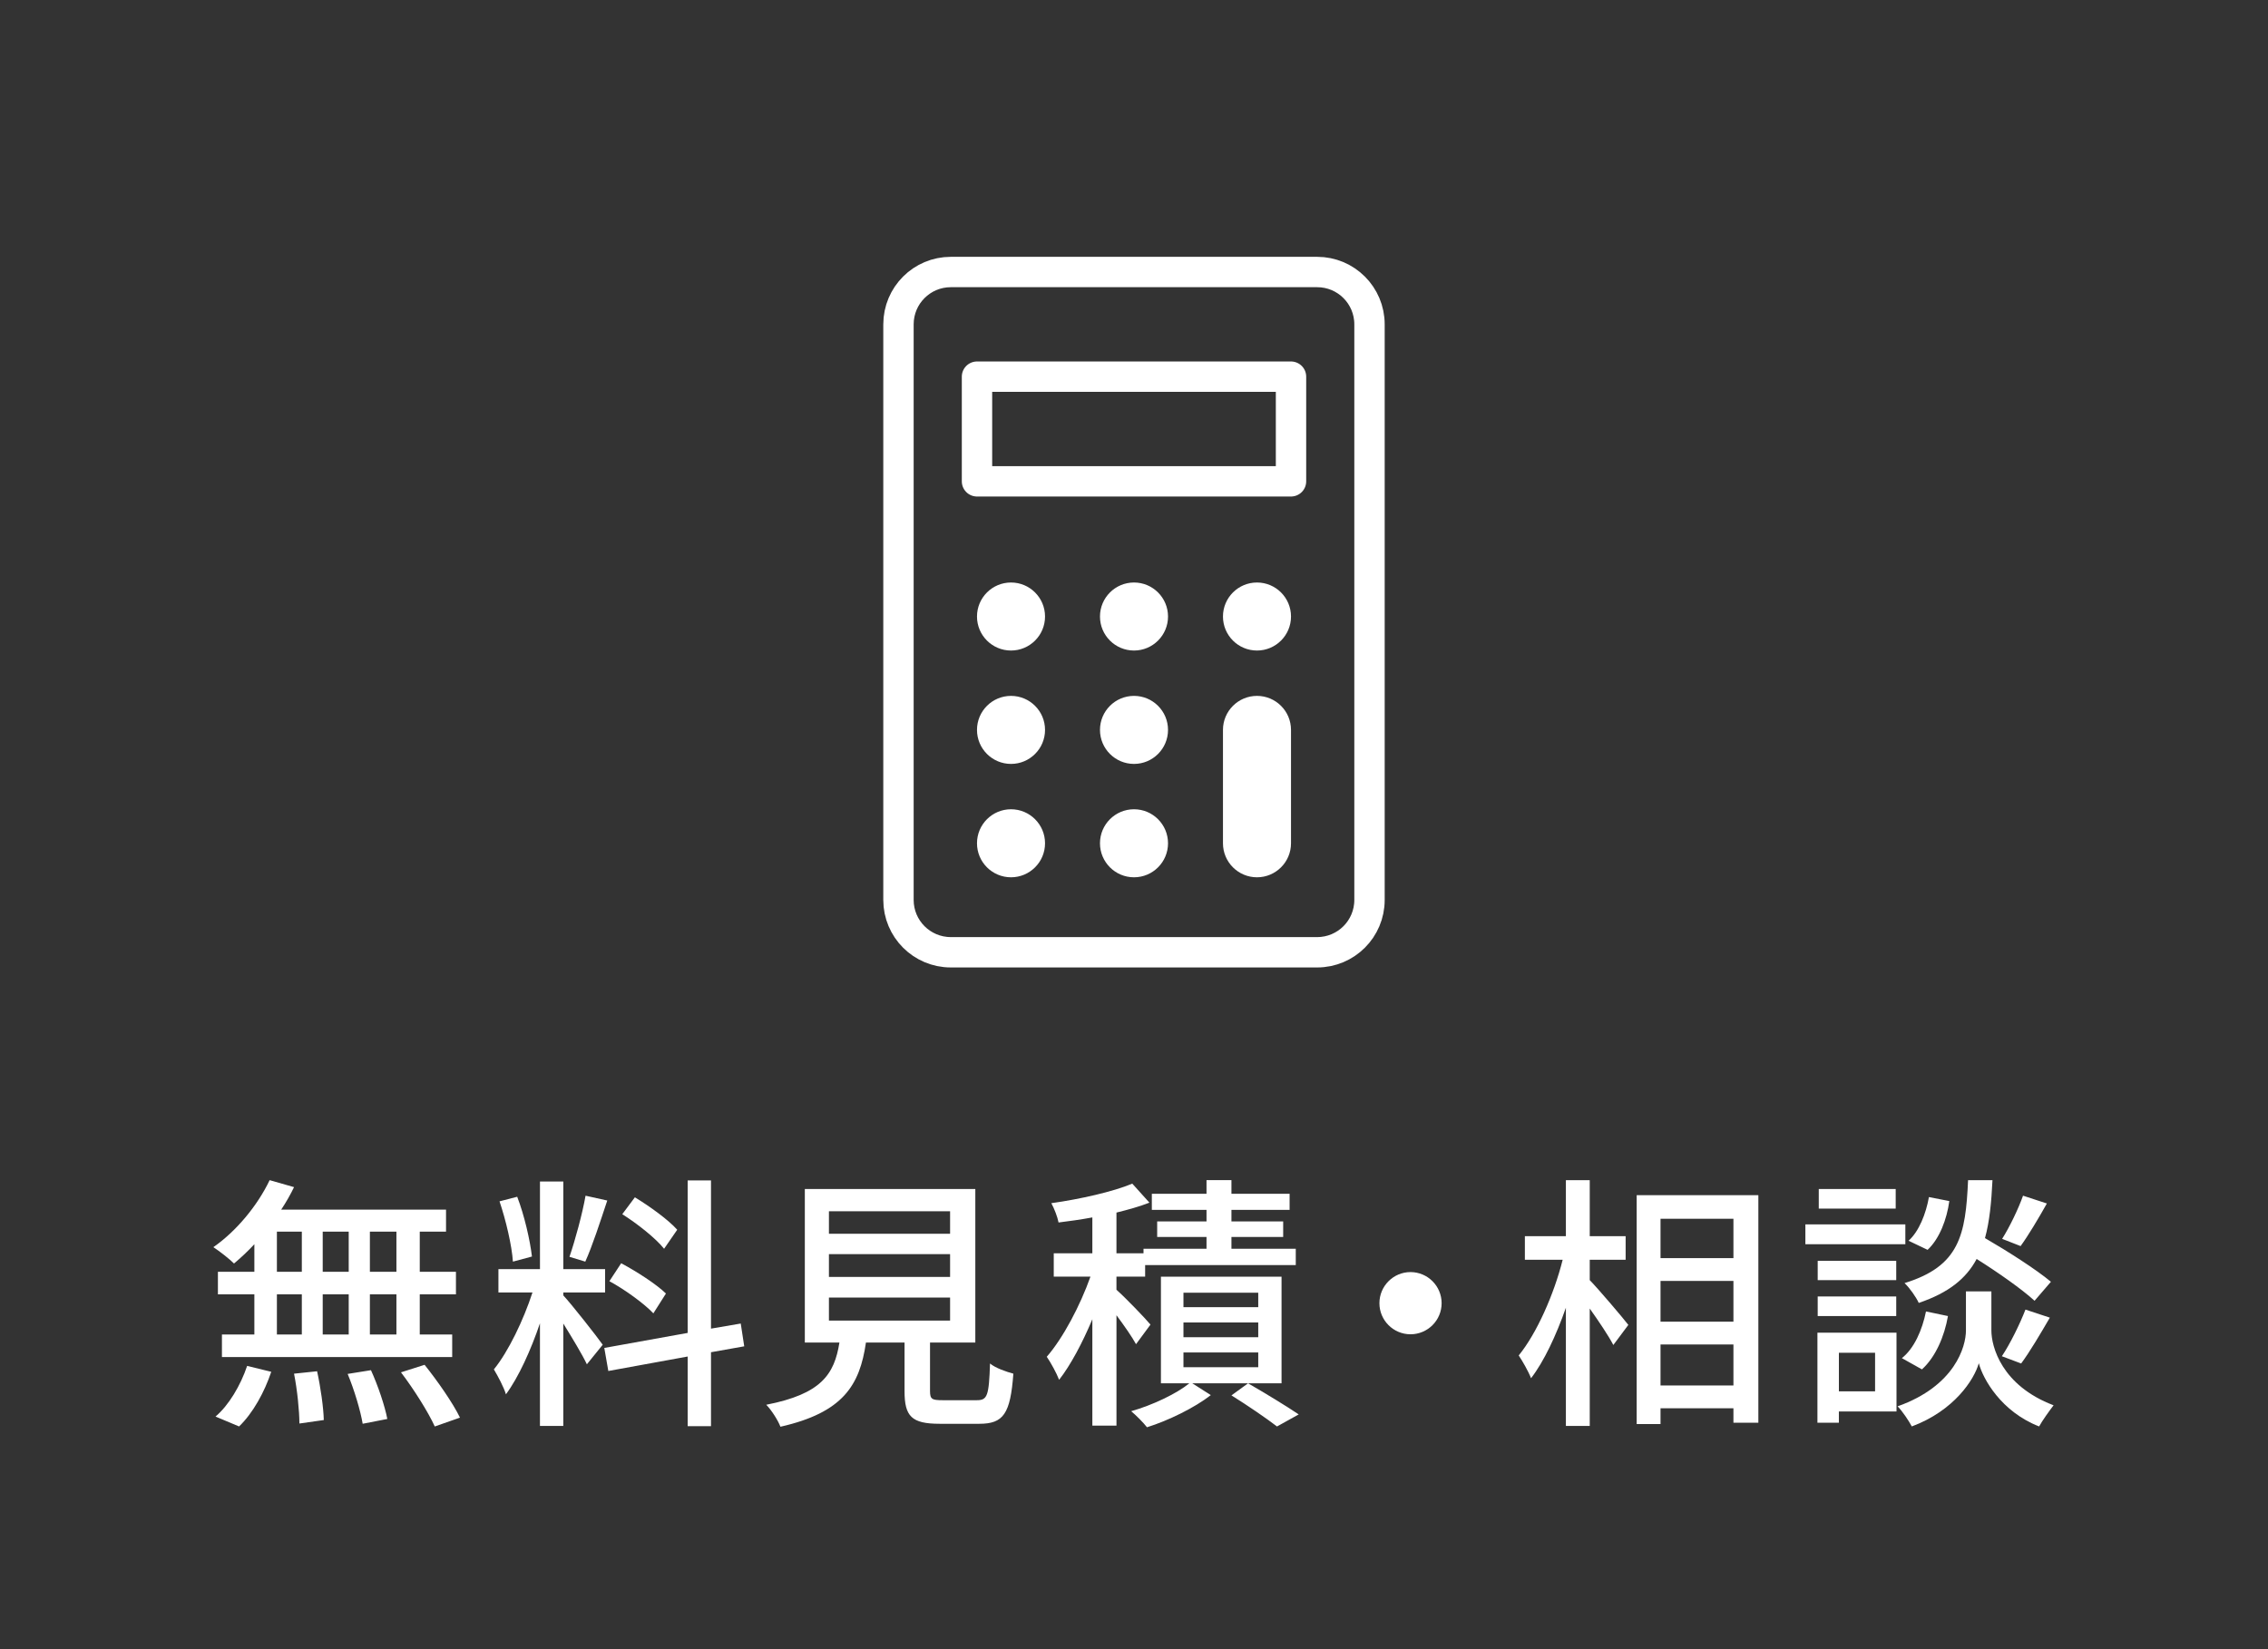 <?xml version="1.0" encoding="utf-8"?>
<!-- Generator: Adobe Illustrator 28.2.0, SVG Export Plug-In . SVG Version: 6.00 Build 0)  -->
<svg version="1.1" id="レイヤー_1" xmlns="http://www.w3.org/2000/svg" xmlns:xlink="http://www.w3.org/1999/xlink" x="0px"
	 y="0px" width="110px" height="80px" viewBox="0 0 110 80" enable-background="new 0 0 110 80" xml:space="preserve">
<rect x="0" y="0" width="110" height="80" fill="#333333" stroke="none"/>
<g>
	<path fill="#FFFFFF" d="M12.337,60.356c-0.325,0.351-0.663,0.663-0.987,0.936c-0.222-0.221-0.702-0.598-1.002-0.793
		c1.105-0.767,2.133-2.002,2.73-3.25l1.184,0.338c-0.183,0.377-0.391,0.741-0.624,1.092h7.995v1.066h-1.274v1.95h1.755v1.092h-1.755
		v1.95h1.573v1.092H10.764v-1.092h1.573v-1.95h-1.768v-1.092h1.768V60.356z M10.452,68.716c0.637-0.533,1.222-1.521,1.534-2.457
		l1.17,0.286c-0.325,0.975-0.884,2.002-1.561,2.651L10.452,68.716z M13.43,61.695h1.209v-1.95H13.43V61.695z M13.43,64.737h1.209
		v-1.95H13.43V64.737z M15.379,66.519c0.17,0.767,0.312,1.768,0.325,2.366l-1.183,0.169c0-0.611-0.104-1.639-0.26-2.418
		L15.379,66.519z M16.913,61.695v-1.95h-1.261v1.95H16.913z M15.652,62.787v1.95h1.261v-1.95H15.652z M17.992,66.467
		c0.338,0.74,0.676,1.742,0.793,2.366l-1.195,0.233c-0.104-0.624-0.403-1.638-0.729-2.418L17.992,66.467z M19.228,59.745H17.94v1.95
		h1.287V59.745z M19.228,62.787H17.94v1.95h1.287V62.787z M20.593,66.206c0.624,0.78,1.378,1.859,1.716,2.562l-1.222,0.429
		c-0.312-0.688-1.015-1.807-1.639-2.626L20.593,66.206z"/>
	<path fill="#FFFFFF" d="M27.321,62.839c0.39,0.416,1.638,2.003,1.911,2.393l-0.768,0.949c-0.221-0.468-0.715-1.287-1.144-1.977
		v4.967h-1.132v-4.979c-0.441,1.3-1.04,2.626-1.65,3.445c-0.104-0.352-0.391-0.884-0.585-1.209c0.702-0.858,1.442-2.405,1.872-3.731
		h-1.651v-1.131h2.015v-4.251h1.132v4.251h2.027v1.131h-2.027V62.839z M24.877,61.201c-0.052-0.78-0.338-2.002-0.65-2.925
		l0.858-0.222c0.351,0.91,0.624,2.119,0.715,2.899L24.877,61.201z M29.453,58.237c-0.338,1.014-0.729,2.223-1.066,2.964
		l-0.767-0.234c0.272-0.793,0.624-2.08,0.78-2.964L29.453,58.237z M34.484,65.596v3.588h-1.131v-3.38l-3.849,0.702l-0.195-1.118
		l4.044-0.729v-7.397h1.131v7.189l1.443-0.247l0.169,1.105L34.484,65.596z M31.689,63.71c-0.442-0.468-1.365-1.144-2.133-1.56
		l0.572-0.871c0.754,0.403,1.703,1.014,2.171,1.469L31.689,63.71z M32.209,60.577c-0.403-0.507-1.287-1.209-2.028-1.677l0.611-0.819
		c0.729,0.442,1.625,1.092,2.054,1.573L32.209,60.577z"/>
	<path fill="#FFFFFF" d="M47.38,67.923c0.507,0,0.585-0.208,0.637-1.781c0.261,0.221,0.794,0.403,1.132,0.494
		c-0.144,1.95-0.481,2.431-1.651,2.431h-1.924c-1.365,0-1.703-0.364-1.703-1.586v-2.354h-1.872
		c-0.299,2.067-1.105,3.394-4.147,4.083c-0.117-0.312-0.442-0.819-0.688-1.066c2.665-0.521,3.302-1.469,3.549-3.017h-1.678v-7.449
		h8.269v7.449h-2.197v2.354c0,0.39,0.092,0.442,0.611,0.442H47.38z M40.204,59.85h5.876v-1.093h-5.876V59.85z M40.204,61.942h5.876
		v-1.105h-5.876V61.942z M40.204,64.062h5.876v-1.118h-5.876V64.062z"/>
	<path fill="#FFFFFF" d="M55.098,65.205c-0.182-0.338-0.571-0.896-0.948-1.403v5.355h-1.17v-5.161
		c-0.481,1.145-1.054,2.224-1.612,2.938c-0.13-0.338-0.403-0.832-0.599-1.118c0.794-0.91,1.626-2.496,2.119-3.887h-1.78v-1.132
		h1.872v-1.741c-0.56,0.104-1.118,0.182-1.639,0.246c-0.052-0.272-0.208-0.676-0.351-0.936c1.391-0.195,3.003-0.559,3.926-0.949
		l0.832,0.923c-0.468,0.183-1.014,0.338-1.599,0.481v1.976h1.312v-0.221h3.056v-0.572h-2.393v-0.754h2.393v-0.559h-2.652v-0.78
		h2.652v-0.663h1.209v0.663h2.821v0.78h-2.821v0.559h2.509v0.754h-2.509v0.572h3.12v0.793H55.54v0.56h-1.391v0.637
		c0.429,0.377,1.417,1.404,1.65,1.69L55.098,65.205z M62.157,67.104h-4.329l0.897,0.572c-0.78,0.61-2.055,1.234-3.095,1.56
		c-0.182-0.233-0.52-0.572-0.767-0.78c1.014-0.285,2.197-0.845,2.821-1.352h-1.378V61.93h5.85V67.104z M61.026,62.709h-3.627v0.702
		h3.627V62.709z M61.026,64.152h-3.627v0.715h3.627V64.152z M61.026,65.608h-3.627v0.715h3.627V65.608z M60.532,67.104
		c0.858,0.494,1.859,1.105,2.457,1.508l-1.053,0.585c-0.507-0.39-1.417-1.014-2.21-1.508L60.532,67.104z"/>
	<path fill="#FFFFFF" d="M68.411,61.708c0.832,0,1.509,0.677,1.509,1.509s-0.677,1.508-1.509,1.508s-1.508-0.676-1.508-1.508
		S67.579,61.708,68.411,61.708z"/>
	<path fill="#FFFFFF" d="M77.105,62.099c0.454,0.468,1.611,1.833,1.871,2.171l-0.728,0.975c-0.221-0.429-0.702-1.144-1.144-1.768
		v5.694h-1.157v-5.733c-0.469,1.339-1.066,2.613-1.69,3.419c-0.13-0.338-0.416-0.832-0.598-1.105
		c0.871-1.065,1.716-2.977,2.132-4.641h-1.833v-1.145h1.989v-2.717h1.157v2.717h1.741v1.145h-1.741V62.099z M85.282,57.978v11.037
		h-1.209v-0.702h-3.536v0.767H79.38V57.978H85.282z M80.537,59.121v1.911h3.536v-1.911H80.537z M80.537,64.113h3.536v-1.976h-3.536
		V64.113z M84.073,67.207v-1.988h-3.536v1.988H84.073z"/>
	<path fill="#FFFFFF" d="M92.411,60.356h-4.849v-0.962h4.849V60.356z M91.982,68.469h-2.795v0.546h-1.04v-4.368h3.835V68.469z
		 M91.969,62.099H88.16v-0.937h3.809V62.099z M88.16,62.892h3.809v0.949H88.16V62.892z M91.943,58.627h-3.731v-0.949h3.731V58.627z
		 M89.188,65.621v1.872h1.755v-1.872H89.188z M96.584,64.542c0,0.768,0.481,2.665,3.017,3.628c-0.208,0.272-0.546,0.74-0.702,1.026
		c-1.833-0.715-2.717-2.288-2.925-3.067c-0.222,0.793-1.196,2.301-3.25,3.067c-0.144-0.272-0.455-0.741-0.689-0.975
		c2.782-0.988,3.315-2.899,3.315-3.68v-1.897h1.234V64.542z M92.242,65.882c0.598-0.469,0.988-1.365,1.17-2.263l1.066,0.222
		c-0.169,0.975-0.599,1.988-1.262,2.587L92.242,65.882z M98.678,63.1c-0.611-0.56-1.756-1.365-2.809-2.028
		c-0.507,0.949-1.352,1.638-2.808,2.132c-0.13-0.286-0.442-0.728-0.689-0.962c2.665-0.819,2.964-2.327,3.081-4.992h1.184
		c-0.053,1.079-0.144,2.016-0.364,2.809c1.118,0.649,2.483,1.521,3.198,2.119L98.678,63.1z M94.543,58.263
		c-0.117,0.871-0.468,1.82-1.053,2.366l-0.923-0.441c0.507-0.455,0.845-1.313,0.988-2.119L94.543,58.263z M97.092,65.79
		c0.402-0.598,0.884-1.586,1.144-2.262l1.183,0.39c-0.454,0.78-0.975,1.664-1.391,2.224L97.092,65.79z M99.275,58.38
		c-0.416,0.741-0.896,1.547-1.274,2.067l-0.896-0.351c0.364-0.572,0.793-1.47,1.014-2.094L99.275,58.38z"/>
</g>
<g>
	<path fill="none" stroke="#FFFFFF" stroke-width="1.473" stroke-linecap="round" stroke-linejoin="round" d="M46.115,13.195
		h17.769c1.402,0,2.538,1.137,2.538,2.538v27.923c0,1.402-1.137,2.538-2.538,2.538H46.115c-1.402,0-2.538-1.137-2.538-2.538V15.734
		C43.577,14.332,44.713,13.195,46.115,13.195z"/>
	
		<rect x="47.385" y="18.272" fill="none" stroke="#FFFFFF" stroke-width="1.473" stroke-linecap="round" stroke-linejoin="round" width="15.23" height="5.077"/>
	<circle fill="#FFFFFF" cx="60.965" cy="29.907" r="1.65"/>
	<circle fill="#FFFFFF" cx="49.035" cy="35.407" r="1.65"/>
	<circle fill="#FFFFFF" cx="55" cy="35.407" r="1.65"/>
	<circle fill="#FFFFFF" cx="49.035" cy="40.907" r="1.65"/>
	<circle fill="#FFFFFF" cx="55" cy="40.907" r="1.65"/>
	<circle fill="#FFFFFF" cx="49.035" cy="29.907" r="1.65"/>
	<circle fill="#FFFFFF" cx="55" cy="29.907" r="1.65"/>
	<path fill="#FFFFFF" d="M60.965,33.757L60.965,33.757c0.911,0,1.65,0.739,1.65,1.65v5.5c0,0.911-0.739,1.65-1.65,1.65l0,0
		c-0.911,0-1.65-0.739-1.65-1.65v-5.5C59.315,34.496,60.054,33.757,60.965,33.757z"/>
</g>
</svg>
